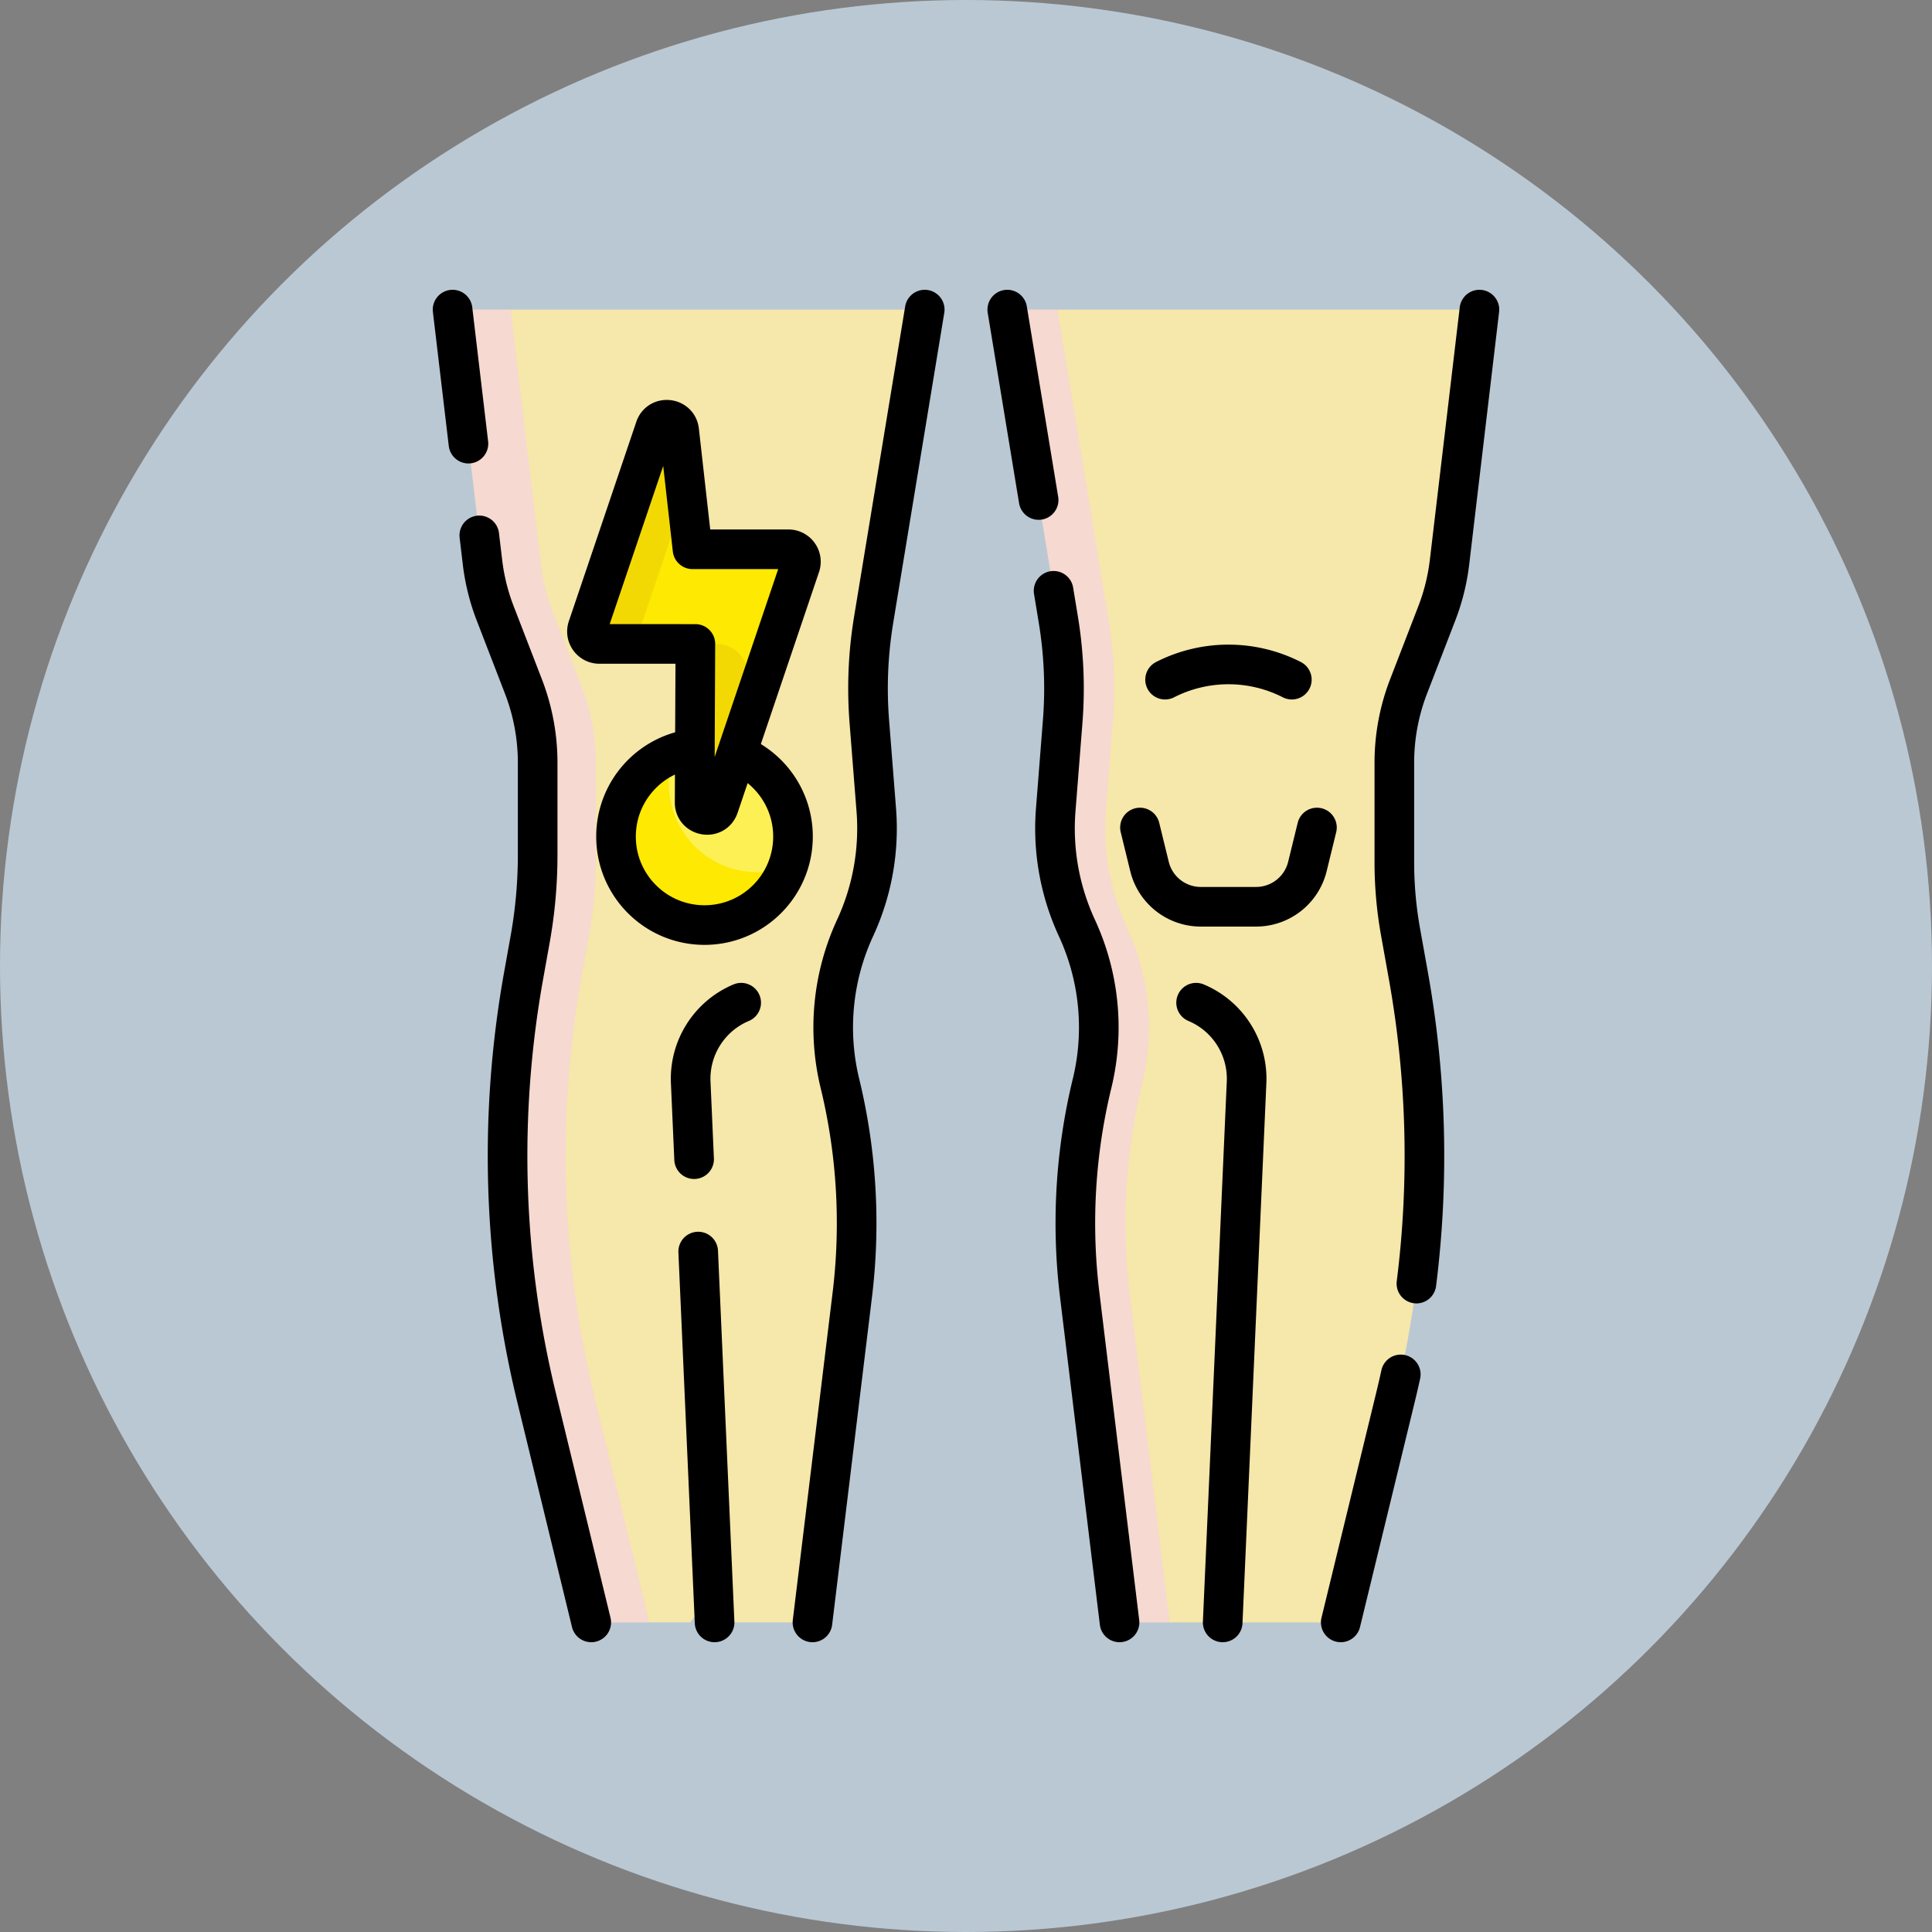 <?xml version="1.0" encoding="UTF-8"?> <svg xmlns="http://www.w3.org/2000/svg" xmlns:xlink="http://www.w3.org/1999/xlink" version="1.1" width="512" height="512" x="0" y="0" viewBox="0 0 512 512" style="enable-background:new 0 0 512 512" xml:space="preserve" class=""><rect x="0" y="0" width="512" height="512" fill="#808080" stroke="none"/><circle r="256" cx="256" cy="256" fill="#BAC8D3" shape="circle"></circle><g transform="matrix(0.7,0,0,0.7,76.8,76.8)"><path d="m70.351 14.894 11.671 88.174a79.971 79.971 0 0 0 4.821 19.426l10.701 27.698a80.009 80.009 0 0 1 5.376 28.832v37.642c0 8.872-.787 17.727-2.352 26.46l-2.979 16.625c-9.483 52.917-11.421 107.704 1.282 159.942l20.61 76.8 16.64 8.007h15.47l5.161-6.878 9.859 6.878h28.608a3 3 0 0 0 2.978-2.638l14.763-121.428a224.313 224.313 0 0 0-4.697-80.016 89.694 89.694 0 0 1 5.757-58.828 89.694 89.694 0 0 0 8.013-44.703l-2.63-33.399a159.979 159.979 0 0 1 1.633-38.565l18.766-113.935a3 3 0 0 0-2.96-3.488H83.62l-13.269 7.394z" style="" fill="#F6E7AA" data-original="#c38678" class="" opacity="1"></path><path d="M136.12 504.5h-19.642a3 3 0 0 1-2.915-2.291L93.39 419.22a386.355 386.355 0 0 1-4.88-159.47l2.98-16.62c1.56-8.74 2.35-17.59 2.35-26.46v-37.65c0-9.86-1.82-19.63-5.38-28.83l-10.7-27.7a80.177 80.177 0 0 1-4.82-19.42L62.017 10.853A3 3 0 0 1 64.996 7.5H83.62l11.32 95.57c.79 6.65 2.41 13.18 4.82 19.42l10.7 27.7c3.56 9.2 5.38 18.97 5.38 28.83v37.65c0 8.87-.79 17.72-2.35 26.46l-2.98 16.62a386.355 386.355 0 0 0 4.88 159.47l20.73 85.28z" style="" fill="#F6D9D1" data-original="#b56e5a" class="" opacity="1"></path><path d="m449.978 10.853-10.917 92.215a80.017 80.017 0 0 1-4.821 19.426l-10.701 27.698a80.009 80.009 0 0 0-5.376 28.832v37.642c0 8.872.787 17.727 2.352 26.46l2.979 16.625a386.436 386.436 0 0 1-4.882 159.469l-20.18 82.989a3 3 0 0 1-2.915 2.291H360.41l-7.142-4.054-7.878 4.054h-12.27l-14.299-4.901-12.8-119.164c-3.251-26.738-.976-54.358 5.38-80.531l-.486.516c4.783-19.696 3.24-40.948-5.271-59.344l-.486.516a89.694 89.694 0 0 1-8.013-44.703l2.63-33.399a159.979 159.979 0 0 0-1.633-38.565L280.609 15.082 290.62 7.5h156.379a3 3 0 0 1 2.979 3.353z" style="" fill="#F6E7AA" data-original="#c38678" class="" opacity="1"></path><path d="M333.12 504.5h-16.343a3 3 0 0 1-2.978-2.638L299.04 380.43a224.24 224.24 0 0 1 4.7-80.01 89.718 89.718 0 0 0-5.76-58.83 89.718 89.718 0 0 1-8.29-37.65c0-2.35.09-4.7.28-7.05l2.63-33.4c1.01-12.88.46-25.82-1.63-38.57L272.195 10.988a3 3 0 0 1 2.96-3.488h15.465l19.35 117.42c2.09 12.75 2.64 25.69 1.63 38.57l-2.63 33.4c-.19 2.35-.28 4.7-.28 7.05 0 12.97 2.82 25.82 8.29 37.65a89.718 89.718 0 0 1 5.76 58.83 224.24 224.24 0 0 0-4.7 80.01l15.08 124.07z" style="" fill="#F6D9D1" data-original="#b56e5a" class="" opacity="1"></path><path d="M190.5 207a33.44 33.44 0 0 1-2.02 11.48c-7.391 11.802-18.021 17.543-32.49 17.543-18.502 0-27.898-10.521-27.898-29.023 0-14.469 8.029-23.353 17.428-31.48A33.44 33.44 0 0 1 157 173.5c18.502 0 33.5 14.998 33.5 33.5z" style="" fill="#FDF055" data-original="#fdf055"></path><path d="M188.48 218.48c-4.68 12.85-17.01 22.02-31.48 22.02-18.5 0-33.5-15-33.5-33.5 0-14.47 9.17-26.8 22.02-31.48A33.353 33.353 0 0 0 143.5 187c0 18.5 15 33.5 33.5 33.5 4.03 0 7.9-.71 11.48-2.02z" style="" fill="#FDE901" data-original="#fde901"></path><path d="M193.248 104.455 173.41 163.12l-9.533 24.597c-1.71 5.058-9.188 3.809-9.163-1.529l-.226-51c.004-.887-1.522-.743-2.32-1.009a1.996 1.996 0 0 0-.631-.102l-20.888-.004-10.464-1.532c-3.22-.001-5.488-3.163-4.456-6.213l22.245-67.198c1.612-4.765 8.571-4.017 9.133.982l2.933 16.629 2.222 19.719a2 2 0 0 0 1.987 1.776l34.543.007c3.22 0 5.488 3.162 4.456 6.212z" style="" fill="#FDE901" data-original="#fde901"></path><path d="m150.04 76.74-19.39 57.33h-13.44c-3.22 0-5.49-3.16-4.46-6.21l25.53-75.47c1.61-4.76 8.57-4.01 9.14.98l2.62 23.37zM173.492 146.06l-.082 17.06-10.98 32.48c-1.71 5.06-9.19 3.81-9.17-1.53l.28-57.98c0-1.11-.89-2.01-2-2.01l10.03-.003c6.608.002 11.954 5.375 11.922 11.983z" style="" fill="#F3D904" data-original="#f3d904"></path><path d="m197.875 504.5 15.084-124.066a224.313 224.313 0 0 0-4.697-80.016h0a89.694 89.694 0 0 1 5.757-58.828h0a89.694 89.694 0 0 0 8.013-44.703l-2.63-33.399a159.979 159.979 0 0 1 1.633-38.565L240.375 7.5M71.744 92.975l1.195 10.092a79.971 79.971 0 0 0 4.821 19.426l10.701 27.698a80.009 80.009 0 0 1 5.376 28.832v34.975c0 10.646-.945 21.272-2.823 31.751l-2.509 14a386.436 386.436 0 0 0 4.882 159.469l20.737 85.281M61.625 7.5l6.007 50.74M283.497 79.577 271.625 7.5M314.125 504.5l-15.084-124.066a224.313 224.313 0 0 1 4.697-80.016h0a89.694 89.694 0 0 0-5.757-58.828h0a89.694 89.694 0 0 1-8.013-44.703l2.63-33.399a159.979 159.979 0 0 0-1.633-38.565l-1.807-10.97M420.6 410.617a382.208 382.208 0 0 1-1.988 8.602L397.875 504.5M450.375 7.5l-11.314 95.568a80.017 80.017 0 0 1-4.821 19.426l-10.701 27.698a80.009 80.009 0 0 0-5.376 28.832v37.642c0 8.872.787 17.727 2.352 26.46l2.979 16.625a386.408 386.408 0 0 1 3.027 116.482M169.351 175.85C181.74 180.767 190.5 192.86 190.5 207c0 18.502-14.998 33.5-33.5 33.5s-33.5-14.998-33.5-33.5c0-17.22 12.993-31.406 29.71-33.288" style="stroke-linecap: round; stroke-linejoin: round; stroke-miterlimit: 10;" fill="none" stroke="#000000" stroke-width="15px" stroke-linecap="round" stroke-linejoin="round" stroke-miterlimit="10" data-original="#000000" class=""></path><path d="m193.248 104.455-30.821 91.148c-1.71 5.058-9.188 3.809-9.163-1.529l.283-59.997-36.339-.007c-3.22-.001-5.488-3.163-4.456-6.213l25.531-75.464c1.612-4.765 8.571-4.017 9.133.982l5.046 44.86 36.33.007c3.22.001 5.488 3.163 4.456 6.213zM388.862 203.574l-3.612 14.756a20 20 0 0 1-19.426 15.244H344.9a20 20 0 0 1-19.426-15.244l-3.612-14.756M331.368 147.594a52.847 52.847 0 0 1 47.987 0M154.612 364.112l6.207 140.388M170.883 269.894h0a31.223 31.223 0 0 0-19.103 30.165l1.285 29.07M343.117 269.894h0a31.223 31.223 0 0 1 19.103 30.165L353.181 504.5" style="stroke-linecap: round; stroke-linejoin: round; stroke-miterlimit: 10;" fill="none" stroke="#000000" stroke-width="15px" stroke-linecap="round" stroke-linejoin="round" stroke-miterlimit="10" data-original="#000000" class=""></path></g></svg> 